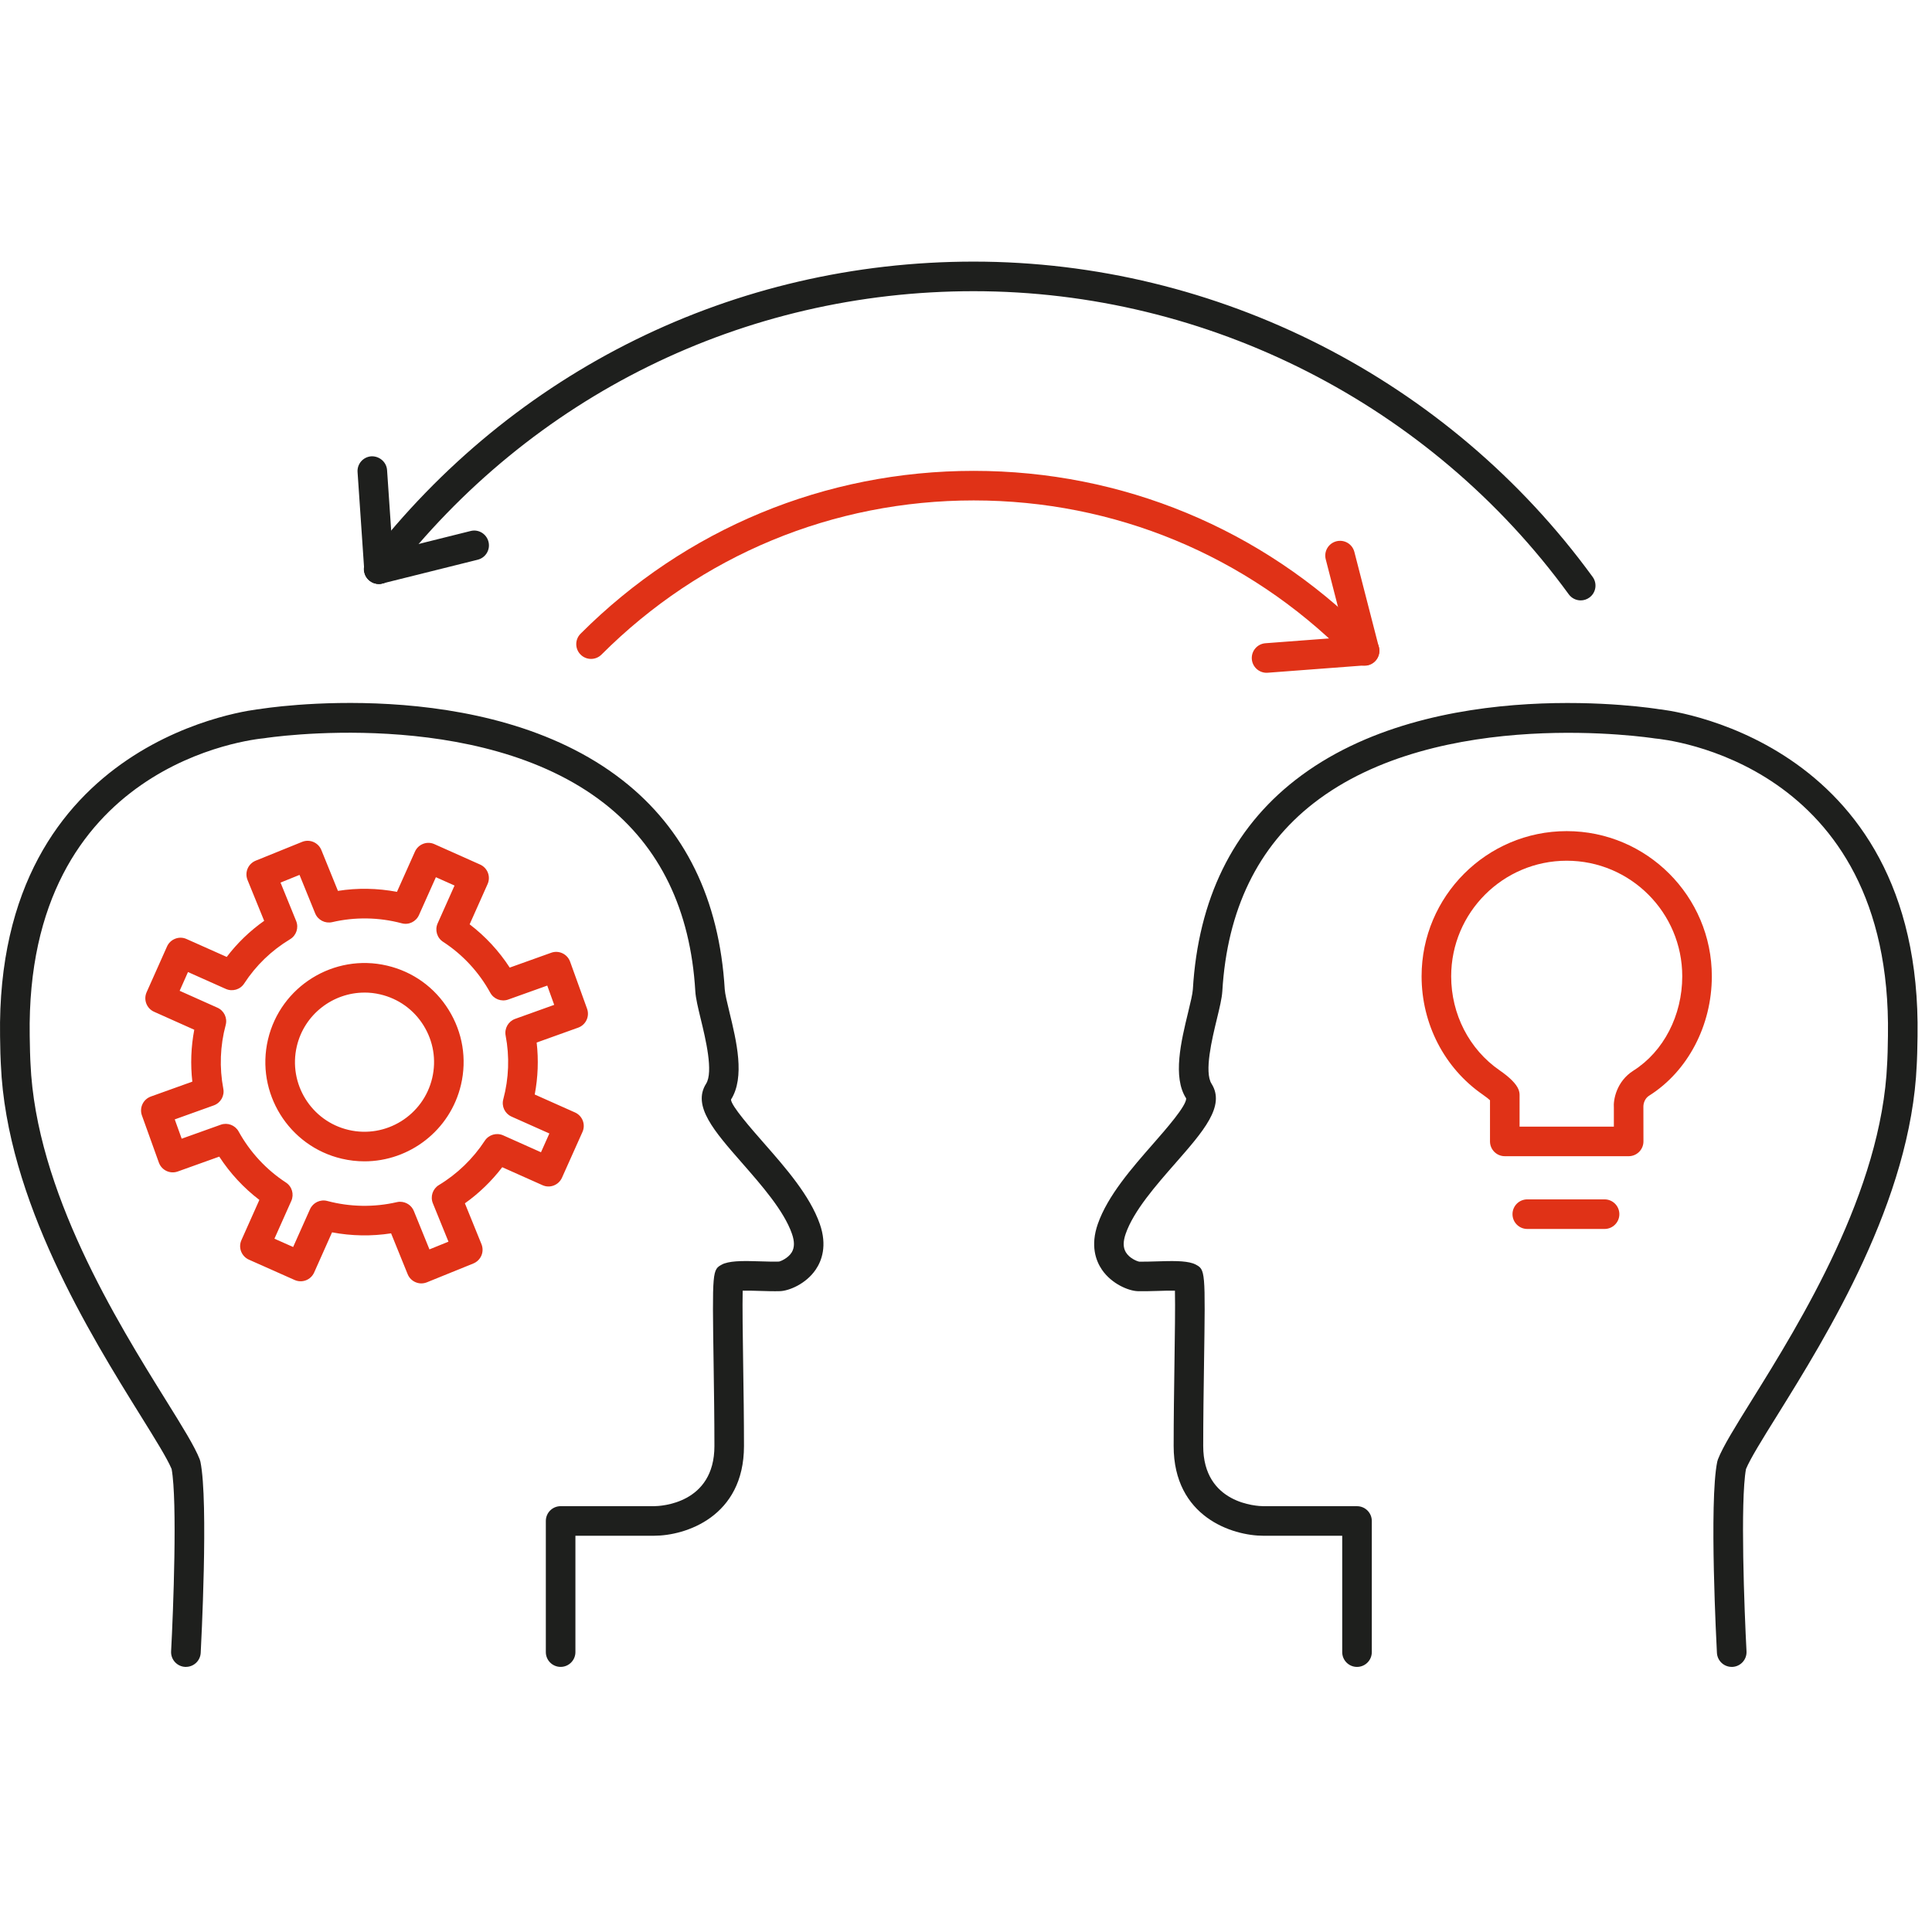 <svg xmlns="http://www.w3.org/2000/svg" height="96" viewBox="0 0 96 96" width="96"><g fill="none" fill-rule="evenodd"><path d="m9.237 82.828c-.013 0-.026 0-.04-.001-.405-.023-.716-.368-.695-.773.108-2.0.317-7.47.026-9.06-.221-.527-.806-1.466-1.538-2.644-2.491-4.008-6.66-10.715-6.947-17.448l-.009-.189c-.013-.271-.016-.329-.031-1.216-.232-14.97 12.793-16.254 12.925-16.266.036-.012 11.141-1.815 17.994 3.53 3.112 2.425 4.824 5.925 5.09 10.401.014.223.12.662.233 1.128.35 1.44.784 3.234.078 4.347.009.31.998 1.439 1.654 2.186 1.062 1.211 2.266 2.585 2.758 3.994.378 1.079.097 1.832-.206 2.274-.485.71-1.327 1.051-1.77 1.066-.306.009-.656 0-1.008-.012-.24-.007-.574-.018-.848-.013-.018.759.004 2.264.024 3.628.021 1.325.041 2.779.041 4.09 0 3.528-2.917 4.46-4.46 4.46h-3.916v5.782c0 .406-.329.735-.735.735s-.735-.329-.735-.735v-6.516c0-.407.329-.735.735-.735h4.651c.304-.003 2.991-.111 2.991-2.991 0-1.304-.021-2.751-.04-4.069-.069-4.691-.069-4.691.431-4.956.035-.019.072-.034.111-.047.428-.143 1.062-.123 1.797-.102.318.009.637.021.915.011.072-.015.456-.168.633-.468.137-.233.139-.533.004-.917-.398-1.14-1.502-2.399-2.475-3.511-1.39-1.586-2.488-2.838-1.79-3.941.372-.588-.026-2.232-.265-3.215-.139-.576-.25-1.032-.271-1.386-.239-4.038-1.762-7.176-4.527-9.332-6.247-4.871-16.788-3.255-16.891-3.235-.554.053-11.866 1.213-11.655 14.788.016.854.018.91.029 1.172l.01.194c.27 6.35 4.312 12.851 6.727 16.736.831 1.336 1.431 2.301 1.682 2.942.015.038.026.079.035.12.41 1.995.03 9.191.014 9.496-.021.392-.345.696-.733.696z" fill="#1e1f1d"></path><path d="m86.047 82.827c-.388 0-.712-.304-.734-.696-.016-.305-.396-7.501.015-9.496.008-.041.021-.082.035-.12.251-.641.851-1.606 1.682-2.942 2.415-3.885 6.456-10.387 6.727-16.735l.01-.193c.012-.264.014-.317.029-1.176.212-13.612-11.1-14.735-11.581-14.776-.177-.028-10.72-1.646-16.966 3.225-2.764 2.155-4.288 5.295-4.527 9.332-.022.355-.132.81-.272 1.387-.238.983-.637 2.626-.264 3.214.698 1.103-.4 2.355-1.79 3.941-.975 1.112-2.078 2.371-2.475 3.51-.135.385-.134.686.004.918.177.301.559.454.672.472.235.005.556-.006.876-.015.735-.022 1.368-.041 1.797.102.038.013.075.028.111.047.5.265.5.265.431 4.957-.02 1.318-.04 2.764-.04 4.068 0 2.88 2.687 2.988 2.994 2.991h4.648c.406 0 .735.329.735.735v6.516c0 .406-.329.735-.735.735s-.735-.329-.735-.735v-5.782h-3.916c-1.543 0-4.46-.933-4.46-4.46 0-1.311.021-2.764.04-4.09.02-1.364.042-2.869.024-3.628-.272-.007-.608.005-.848.013-.352.011-.705.019-1.004.012-.447-.015-1.289-.356-1.774-1.065-.303-.443-.584-1.196-.206-2.276.492-1.408 1.696-2.782 2.758-3.993.654-.747 1.644-1.877 1.632-2.245-.685-1.055-.25-2.848.1-4.289.113-.465.219-.905.232-1.128.266-4.477 1.979-7.976 5.091-10.401 6.852-5.345 17.957-3.54 18.068-3.521.058.002 13.083 1.286 12.851 16.255-.016.889-.019.945-.031 1.22l-.009.187c-.287 6.733-4.456 13.44-6.947 17.448-.733 1.177-1.317 2.117-1.538 2.644-.291 1.59-.081 7.06.026 9.06.021.405-.29.751-.695.773-.014.001-.027.001-.04.001" fill="#1e1f1d"></path><path d="m18.112 49.321c-1.567 0-2.991 1.079-3.364 2.67-.435 1.856.719 3.72 2.572 4.154 1.855.436 3.72-.721 4.156-2.578.211-.899.058-1.827-.429-2.612-.487-.786-1.25-1.332-2.149-1.543-.264-.063-.527-.092-.787-.092m-.002 8.386c-.371 0-.747-.042-1.124-.13-2.643-.619-4.289-3.276-3.67-5.921.621-2.645 3.277-4.293 5.917-3.674 1.281.299 2.369 1.08 3.062 2.199.695 1.119.912 2.44.612 3.721-.532 2.269-2.563 3.805-4.798 3.805m1.776 2.01c.293 0 .566.177.68.458l.775 1.907.945-.383-.776-1.909c-.135-.334-.008-.718.301-.905.908-.548 1.696-1.309 2.279-2.2.198-.303.586-.415.915-.269l1.878.84.417-.933-1.881-.839c-.329-.147-.504-.511-.409-.861.277-1.032.317-2.126.117-3.163-.069-.357.132-.709.473-.832l1.94-.696-.345-.958-1.94.694c-.339.122-.718-.022-.891-.337-.563-1.026-1.374-1.901-2.345-2.531-.304-.197-.418-.586-.271-.916l.84-1.881-.927-.414-.84 1.879c-.147.33-.51.508-.86.41-1.13-.301-2.324-.32-3.453-.056-.35.079-.711-.104-.847-.44l-.776-1.908-.944.382.777 1.909c.136.335.009.718-.301.905-.927.56-1.695 1.3-2.281 2.2-.196.304-.586.416-.915.269l-1.878-.838-.414.932 1.878.84c.329.147.504.512.409.861-.277 1.028-.317 2.121-.118 3.162.069.356-.132.708-.473.831l-1.94.696.345.959 1.94-.694c.34-.122.716.022.89.337.564 1.024 1.376 1.899 2.348 2.534.303.197.416.584.269.914l-.838 1.878.929.413.838-1.877c.148-.329.513-.504.861-.41 1.129.301 2.325.319 3.454.058.056-.014.112-.02.168-.02m1.05 4.058c-.097 0-.195-.02-.286-.059-.179-.075-.321-.218-.395-.4l-.823-2.029c-.969.15-1.964.134-2.933-.05l-.89 1.996c-.166.371-.598.537-.97.372l-2.271-1.01c-.178-.079-.317-.227-.388-.408-.07-.182-.065-.385.015-.562l.892-1.999c-.779-.596-1.456-1.325-1.993-2.151l-2.063.739c-.382.137-.801-.062-.938-.443l-.842-2.342c-.066-.183-.056-.385.027-.562.083-.176.233-.312.416-.378l2.062-.74c-.098-.857-.066-1.731.096-2.579l-1.997-.893c-.37-.166-.536-.6-.371-.971l1.014-2.273c.079-.178.226-.316.408-.386.181-.071.384-.067.562.015l1.997.89c.525-.691 1.148-1.29 1.86-1.794l-.827-2.031c-.072-.18-.072-.383.004-.562.076-.18.22-.321.402-.396l2.307-.934c.374-.152.803.03.956.405l.824 2.03c.969-.153 1.963-.136 2.932.049l.894-1.999c.166-.371.6-.54.97-.371l2.269 1.013c.37.166.537.6.371.97l-.892 2c.779.593 1.455 1.323 1.992 2.15l2.062-.738c.379-.137.801.063.938.444l.843 2.338c.066.183.057.386-.026.561-.083.177-.233.313-.416.379l-2.063.74c.099.856.066 1.731-.096 2.582l2.001.892c.177.079.317.225.387.408.07.181.064.385-.016.562l-1.018 2.273c-.166.369-.6.539-.97.37l-1.998-.892c-.525.687-1.154 1.295-1.856 1.794l.825 2.032c.072.18.072.382-.004.562-.076.178-.22.321-.401.395l-2.307.936c-.089.035-.182.054-.276.054" fill="#e03217"></path><path d="m75.507 55.982h4.685v-.934c-.034-.399.129-1.316.973-1.85 1.496-.947 2.425-2.743 2.425-4.687 0-3.166-2.575-5.742-5.741-5.742s-5.741 2.576-5.741 5.742c0 1.886.898 3.63 2.402 4.67.514.355.832.675.943.952.035.088.054.181.054.276zm5.42 1.469h-6.155c-.406 0-.735-.329-.735-.735v-2.045c-.071-.065-.185-.16-.362-.282-1.901-1.314-3.037-3.511-3.037-5.879 0-3.977 3.235-7.212 7.211-7.212 3.976 0 7.211 3.235 7.211 7.212 0 2.443-1.191 4.716-3.108 5.929-.307.194-.293.546-.293.55l.003 1.727c0 .406-.329.735-.735.735z" fill="#e03217"></path><path d="m79.73 61.066h-3.84c-.406 0-.735-.329-.735-.735 0-.406.329-.735.735-.735h3.84c.406 0 .735.329.735.735 0 .406-.329.735-.735.735" fill="#e03217"></path><g fill="#1e1f1d"><path d="m78.545 29.833c-.226 0-.451-.105-.595-.303-6.865-9.431-17.919-15.061-29.569-15.061-11.427 0-21.985 5.198-28.968 14.259-.249.32-.708.382-1.031.133-.321-.248-.381-.709-.133-1.031 7.264-9.425 18.247-14.831 30.132-14.831 12.119 0 23.616 5.857 30.757 15.667.239.328.167.787-.162 1.026-.13.095-.282.141-.432.141"></path><path d="m18.831 29.014c-.383 0-.705-.297-.732-.685l-.332-4.872c-.028-.405.277-.754.682-.783.397-.018.756.278.784.684l.332 4.871c.027.405-.278.755-.683.783-.017.001-.033.002-.051.002"></path><path d="m18.814 29.016c-.329 0-.629-.223-.712-.556-.099-.395.141-.793.535-.891l4.746-1.183c.393-.103.792.142.89.535.099.395-.141.793-.535.891l-4.746 1.183c-.06.015-.12.022-.178.022"></path></g><path d="m67.395 32.742c-.188 0-.376-.072-.519-.216-4.94-4.94-11.507-7.66-18.494-7.66s-13.555 2.72-18.494 7.66c-.287.287-.752.287-1.039 0s-.287-.751 0-1.038c5.217-5.217 12.155-8.091 19.533-8.091s14.316 2.874 19.532 8.091c.287.287.287.751 0 1.038-.143.144-.331.216-.519.216" fill="#e03217"></path><path d="m62.934 33.43c-.38 0-.702-.294-.732-.679-.03-.405.272-.758.677-.789l4.87-.368c.404-.019.757.272.788.677.03.405-.272.758-.677.789l-4.869.368c-.02.001-.038.002-.057.002" fill="#e03217"></path><path d="m67.805 33.079c-.327 0-.626-.22-.711-.552l-1.219-4.737c-.101-.394.136-.793.529-.894.394-.1.793.134.894.529l1.219 4.736c.101.394-.136.793-.529.895-.061.015-.122.023-.183.023" fill="#e03217"></path></g></svg>